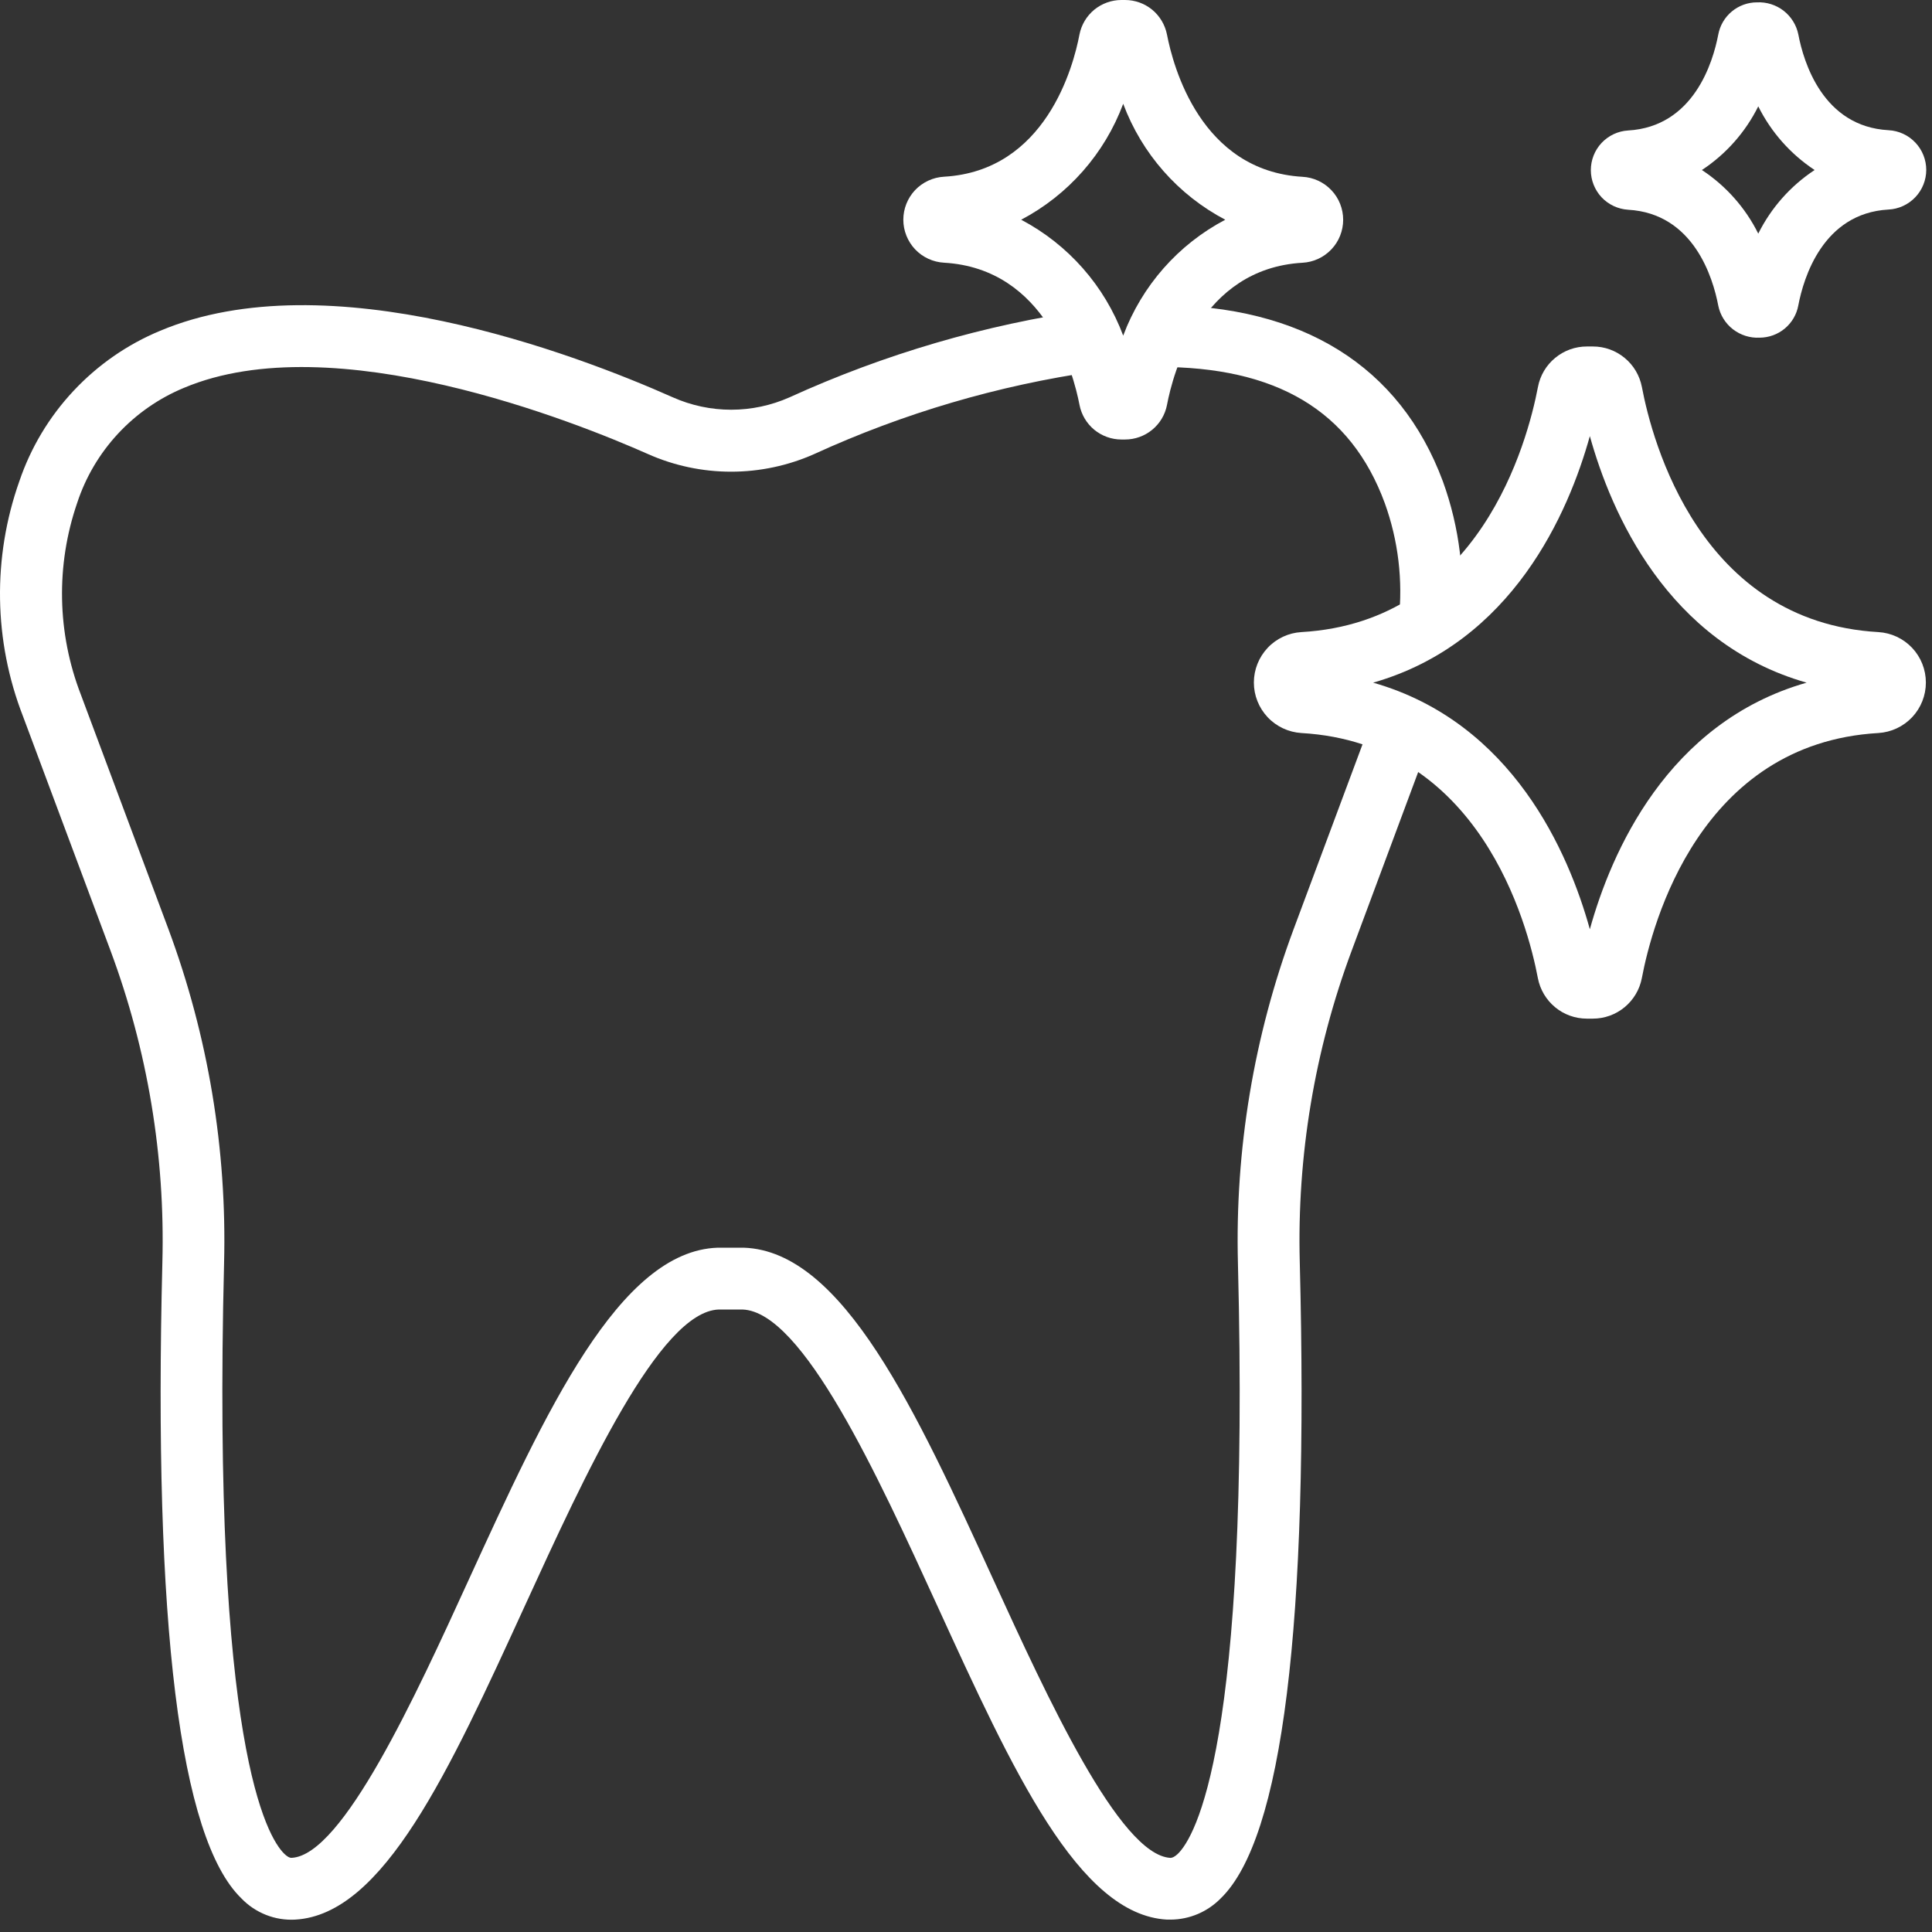 <svg width="41" height="41" viewBox="0 0 41 41" fill="none" xmlns="http://www.w3.org/2000/svg">
<rect x="0" y="0" width="41" height="41" fill="#333333" stroke="none"/>
<path d="M24.843 40.737C24.816 40.737 24.789 40.737 24.765 40.737C22.891 40.632 21.501 37.596 19.892 34.08C18.619 31.297 17.034 27.834 15.757 27.79H15.252C13.998 27.833 12.411 31.299 11.136 34.083C9.527 37.597 8.138 40.631 6.266 40.737C6.054 40.749 5.841 40.715 5.643 40.636C5.446 40.558 5.267 40.438 5.12 40.284C3.815 39.015 3.252 34.473 3.446 26.782C3.505 24.53 3.132 22.288 2.346 20.176L0.488 15.201C-0.135 13.602 -0.162 11.832 0.41 10.214C0.652 9.5 1.044 8.846 1.559 8.296C2.074 7.745 2.7 7.31 3.396 7.021C6.964 5.517 12.196 7.506 14.279 8.432C14.668 8.605 15.09 8.695 15.517 8.695C15.944 8.695 16.365 8.605 16.755 8.432C18.767 7.515 20.899 6.89 23.088 6.578C23.261 6.557 23.435 6.607 23.571 6.715C23.708 6.822 23.796 6.98 23.816 7.153C23.837 7.326 23.787 7.5 23.679 7.637C23.571 7.773 23.414 7.861 23.241 7.882C21.181 8.178 19.175 8.768 17.283 9.634C16.727 9.882 16.124 10.01 15.515 10.01C14.906 10.01 14.303 9.882 13.747 9.634C12.237 8.964 7.083 6.891 3.903 8.231C3.372 8.451 2.895 8.783 2.504 9.204C2.113 9.625 1.817 10.126 1.638 10.672C1.183 11.995 1.211 13.436 1.716 14.741L3.574 19.716C4.417 21.984 4.818 24.393 4.755 26.812C4.499 37.036 5.67 38.986 6.034 39.341C6.128 39.431 6.176 39.427 6.193 39.426C7.274 39.364 8.818 35.996 9.942 33.536C11.588 29.943 13.142 26.549 15.23 26.478H15.784C17.89 26.549 19.442 29.941 21.085 33.533C22.212 35.994 23.755 39.365 24.837 39.427C24.853 39.427 24.903 39.427 24.995 39.342C25.36 38.986 26.53 37.035 26.271 26.816C26.207 24.397 26.608 21.988 27.452 19.72L29.138 15.197C29.202 15.037 29.325 14.909 29.482 14.84C29.639 14.77 29.817 14.765 29.978 14.825C30.139 14.885 30.269 15.006 30.342 15.161C30.415 15.316 30.424 15.494 30.367 15.656L28.684 20.177C27.898 22.288 27.524 24.53 27.583 26.782C27.78 34.471 27.215 39.013 25.909 40.283C25.77 40.425 25.605 40.539 25.422 40.617C25.239 40.695 25.042 40.736 24.843 40.737Z" fill="white"/>
<path d="M30.34 13.877C30.319 13.877 30.297 13.877 30.274 13.877C30.188 13.869 30.105 13.844 30.029 13.803C29.953 13.763 29.885 13.708 29.83 13.642C29.776 13.575 29.734 13.498 29.709 13.416C29.684 13.334 29.675 13.247 29.683 13.161C29.775 12.321 29.674 11.471 29.387 10.677C28.666 8.716 27.09 7.777 24.555 7.787H24.551C24.377 7.788 24.21 7.719 24.086 7.596C23.963 7.474 23.893 7.307 23.893 7.133C23.892 6.959 23.961 6.792 24.083 6.668C24.206 6.545 24.373 6.475 24.547 6.475H24.608C27.633 6.475 29.71 7.767 30.62 10.215C30.976 11.196 31.103 12.246 30.992 13.283C30.976 13.446 30.901 13.596 30.78 13.706C30.66 13.816 30.503 13.877 30.34 13.877Z" fill="white"/>
<path d="M33.802 21.617H33.676C33.43 21.617 33.191 21.532 33.002 21.375C32.812 21.218 32.682 20.999 32.636 20.757C32.416 19.593 31.4 15.774 27.617 15.556C27.345 15.539 27.088 15.419 26.901 15.22C26.714 15.021 26.609 14.758 26.609 14.485C26.609 14.211 26.714 13.948 26.901 13.749C27.088 13.55 27.345 13.43 27.617 13.414C31.401 13.196 32.416 9.377 32.638 8.211C32.684 7.969 32.813 7.751 33.003 7.595C33.193 7.438 33.431 7.352 33.677 7.353H33.803C34.049 7.352 34.287 7.438 34.477 7.595C34.667 7.751 34.796 7.969 34.843 8.211C35.063 9.377 36.079 13.198 39.862 13.414C40.135 13.43 40.391 13.55 40.579 13.749C40.766 13.948 40.87 14.211 40.87 14.485C40.87 14.758 40.766 15.021 40.579 15.22C40.391 15.419 40.135 15.539 39.862 15.556C36.078 15.774 35.062 19.593 34.842 20.759C34.795 21.001 34.666 21.218 34.476 21.375C34.286 21.532 34.048 21.617 33.802 21.617ZM29.14 14.487C32.103 15.332 33.291 18.103 33.739 19.72C34.188 18.103 35.376 15.333 38.339 14.487C35.376 13.643 34.188 10.871 33.739 9.255C33.29 10.87 32.102 13.64 29.14 14.487Z" fill="white"/>
<path d="M23.875 9.327H23.798C23.588 9.327 23.384 9.253 23.222 9.12C23.06 8.986 22.949 8.8 22.909 8.594C22.778 7.916 22.194 5.7 20.035 5.575C19.801 5.562 19.581 5.461 19.42 5.291C19.26 5.121 19.17 4.896 19.17 4.663C19.17 4.429 19.26 4.204 19.42 4.034C19.581 3.865 19.801 3.763 20.035 3.75C22.193 3.626 22.78 1.41 22.908 0.732C22.949 0.525 23.06 0.34 23.222 0.206C23.385 0.073 23.588 -0 23.799 8.22296e-07H23.875C24.086 8.17015e-05 24.289 0.073 24.452 0.207C24.614 0.341 24.724 0.527 24.765 0.733C24.896 1.409 25.48 3.625 27.64 3.752C27.873 3.764 28.093 3.866 28.254 4.036C28.415 4.205 28.504 4.43 28.504 4.664C28.504 4.898 28.415 5.123 28.254 5.292C28.093 5.462 27.873 5.564 27.64 5.576C25.481 5.7 24.893 7.916 24.765 8.595C24.725 8.801 24.614 8.987 24.452 9.12C24.289 9.254 24.086 9.327 23.875 9.327ZM21.671 4.663C22.67 5.19 23.441 6.065 23.836 7.123C24.232 6.065 25.002 5.189 26.002 4.663C25.002 4.137 24.231 3.261 23.836 2.203C23.441 3.261 22.67 4.137 21.671 4.663Z" fill="white"/>
<path d="M37.342 7.166C37.138 7.176 36.938 7.113 36.776 6.988C36.615 6.863 36.504 6.685 36.464 6.485C36.353 5.9 35.944 4.529 34.55 4.451C34.336 4.437 34.135 4.343 33.988 4.187C33.842 4.03 33.76 3.824 33.76 3.61C33.76 3.395 33.842 3.189 33.988 3.033C34.135 2.877 34.336 2.782 34.55 2.769C35.944 2.689 36.353 1.317 36.464 0.734C36.5 0.542 36.601 0.369 36.751 0.244C36.901 0.119 37.09 0.05 37.286 0.05C37.489 0.04 37.689 0.103 37.85 0.227C38.011 0.352 38.122 0.53 38.163 0.729C38.274 1.315 38.684 2.687 40.077 2.763C40.294 2.774 40.497 2.868 40.646 3.025C40.795 3.182 40.878 3.39 40.878 3.607C40.877 3.823 40.794 4.031 40.644 4.187C40.494 4.344 40.29 4.437 40.074 4.447C38.684 4.526 38.274 5.898 38.163 6.481C38.128 6.673 38.026 6.847 37.876 6.972C37.726 7.097 37.537 7.165 37.342 7.166ZM36.117 3.608C36.628 3.945 37.041 4.41 37.313 4.958C37.586 4.41 37.998 3.945 38.509 3.608C37.999 3.271 37.586 2.805 37.313 2.257C37.041 2.805 36.628 3.271 36.117 3.608Z" fill="white"/>
</svg>
